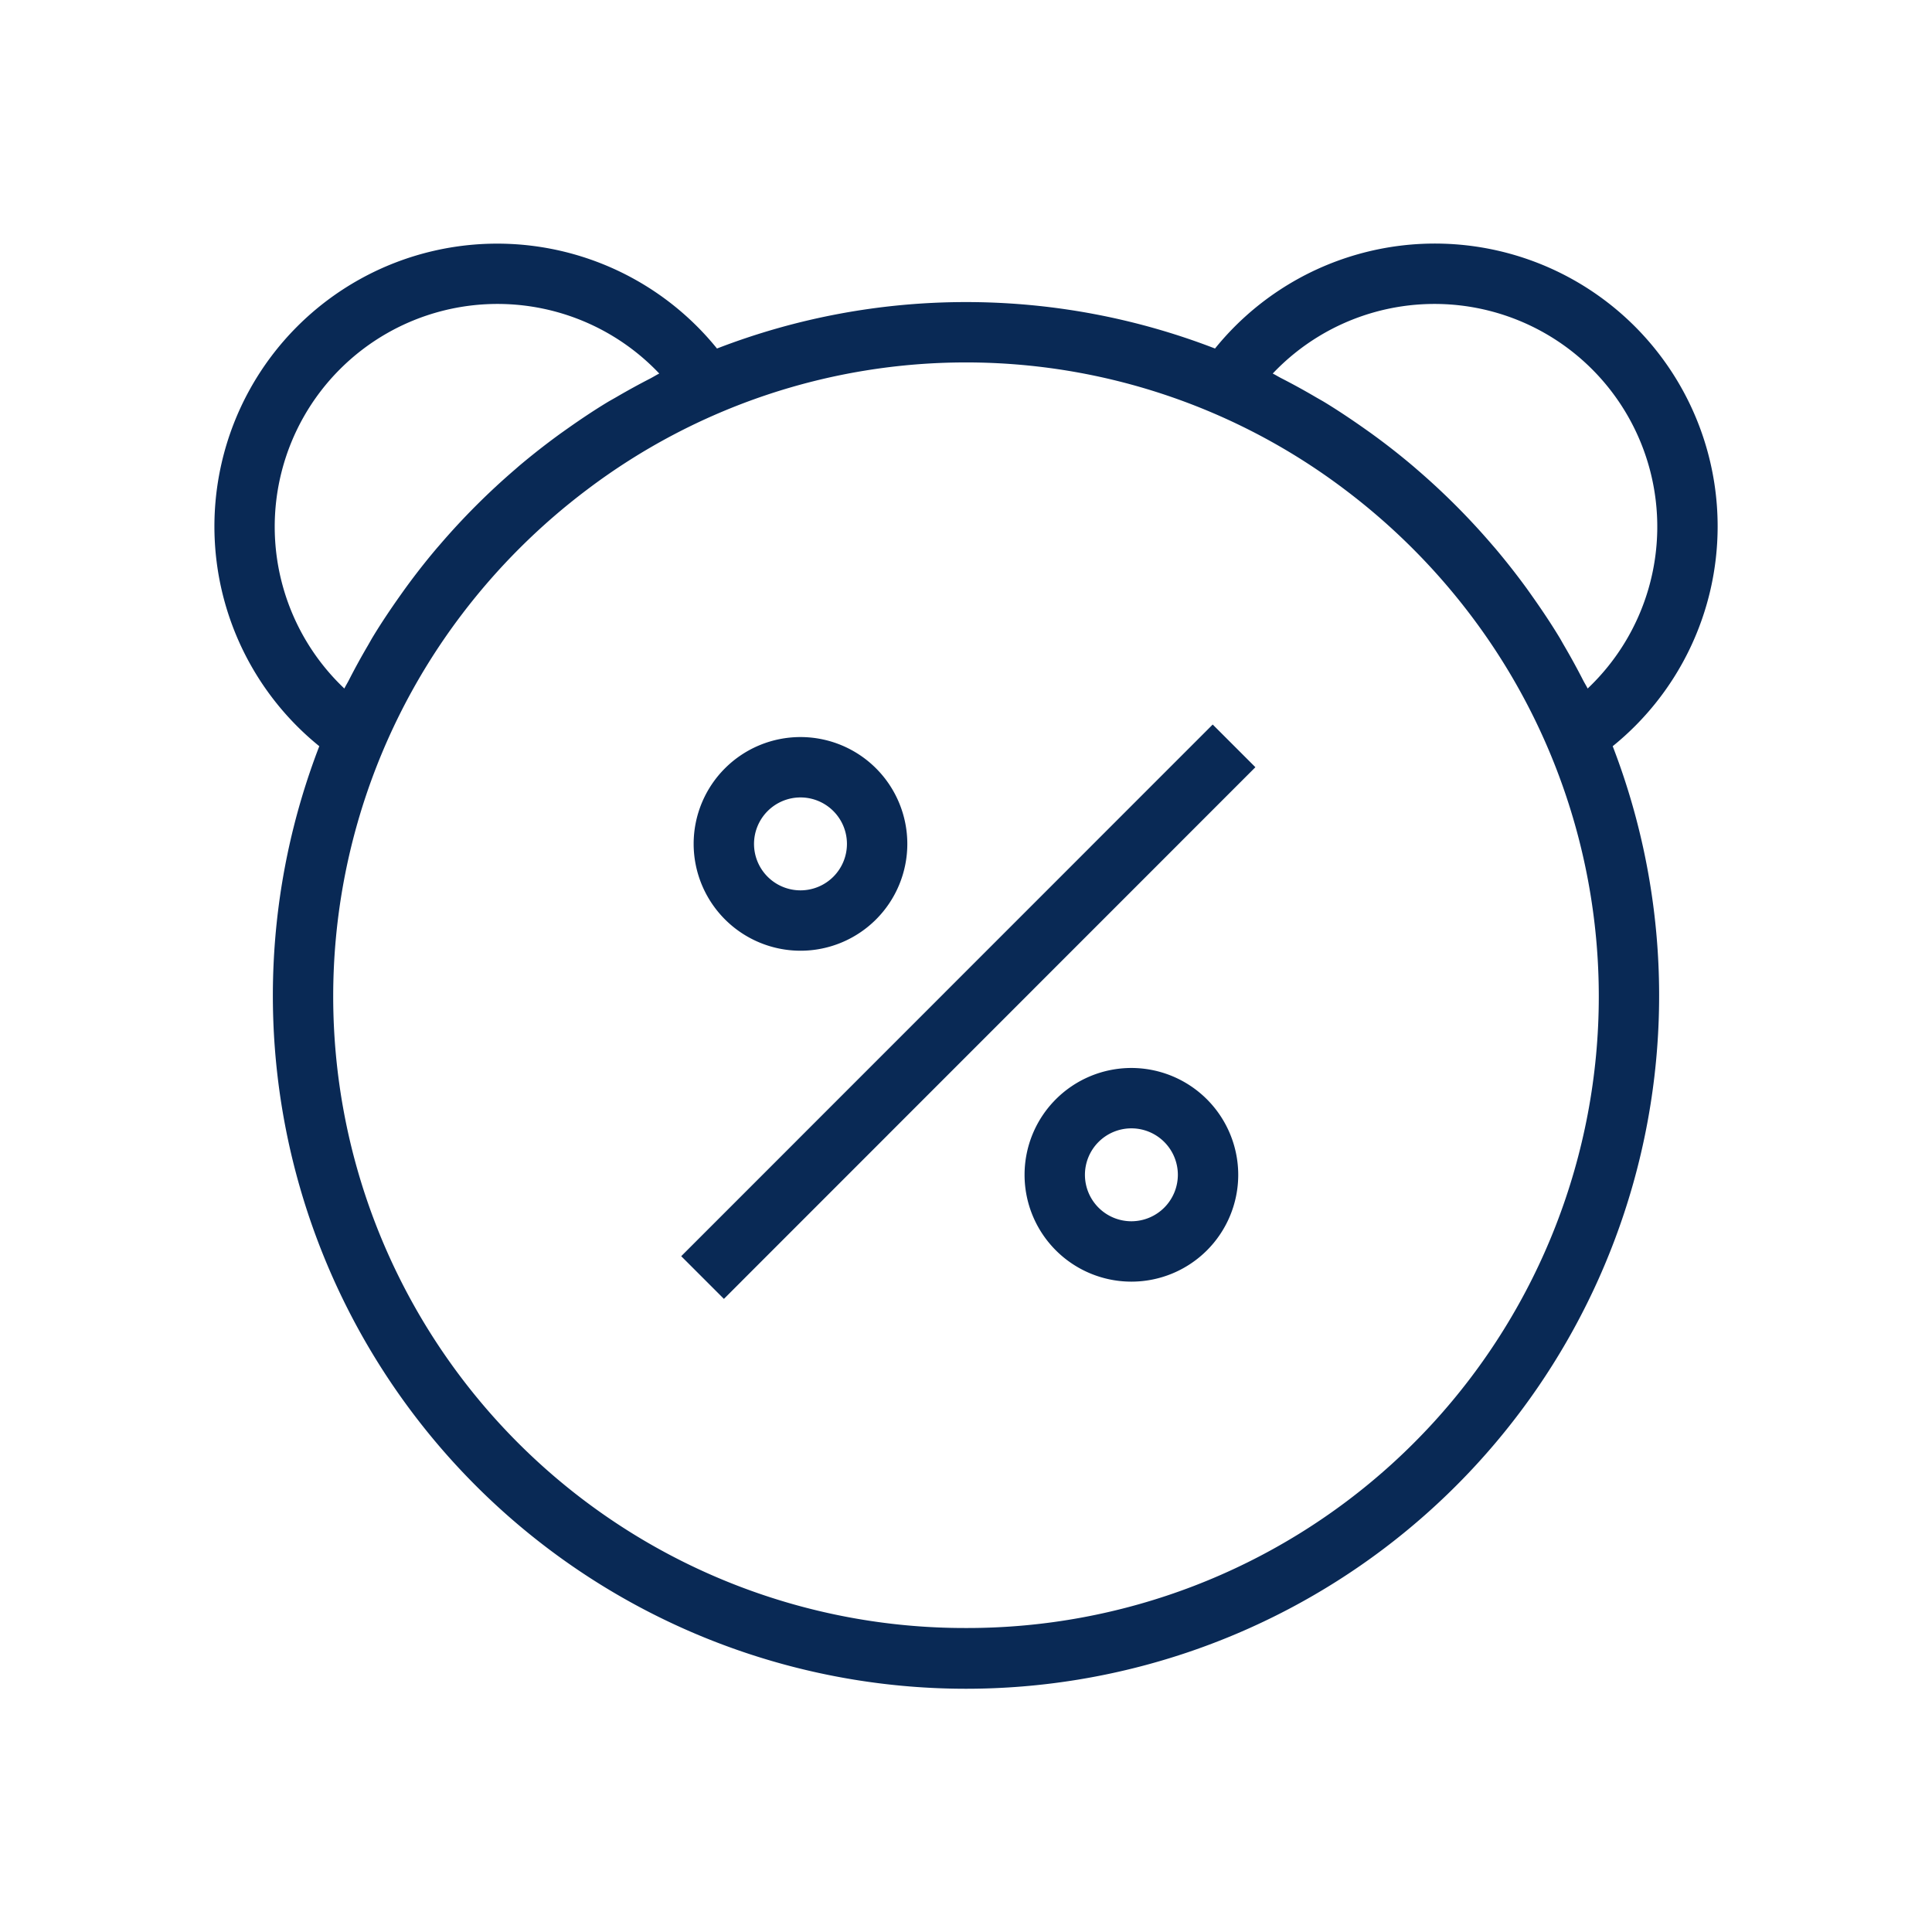 <svg xmlns="http://www.w3.org/2000/svg" viewBox="0 0 64 64"><defs><style>.cls-1{fill:#092955;}</style></defs><g id="Layer_1" data-name="Layer 1"><rect class="cls-1" x="19.624" y="32.514" width="24.903" height="2" transform="translate(-14.303 32.505) rotate(-45.01)"/><path class="cls-1" d="M26.517,31.494A3.539,3.539,0,1,0,22.978,27.955,3.543,3.543,0,0,0,26.517,31.494Zm0-5.078A1.539,1.539,0,1,1,24.978,27.955,1.541,1.541,0,0,1,26.517,26.416Z"/><path class="cls-1" d="M37.479,35.378A3.539,3.539,0,1,0,41.018,38.917,3.543,3.543,0,0,0,37.479,35.378Zm0,5.078A1.539,1.539,0,1,1,39.018,38.917,1.541,1.541,0,0,1,37.479,40.456Z"/><path class="cls-1" d="M56.899,17.45A9.367,9.367,0,0,0,40.249,11.545a22.882,22.882,0,0,0-16.498,0,9.367,9.367,0,1,0-13.174,13.174,22.961,22.961,0,1,0,42.846-0A9.365,9.365,0,0,0,56.899,17.45ZM42.161,12.374A7.38,7.38,0,1,1,52.593,22.808c-.046-.094-.104-.183-.151-.276q-.302-.589-.636-1.159c-.055-.093-.104-.187-.161-.279-.279-.459-.578-.905-.887-1.342-.062-.089-.125-.177-.188-.265q-.491-.673-1.027-1.309c-.04-.047-.082-.094-.122-.141A23.21,23.21,0,0,0,46.935,15.549c-.048-.042-.096-.084-.145-.125q-.632-.534-1.303-1.022c-.091-.067-.184-.131-.276-.197-.434-.306-.875-.602-1.329-.879-.101-.061-.205-.117-.307-.177q-.549-.322-1.116-.613C42.357,12.485,42.262,12.424,42.161,12.374ZM11.407,22.808A7.38,7.38,0,1,1,21.839,12.374c-.101.05-.196.111-.296.163q-.568.292-1.118.613c-.102.06-.206.115-.307.176-.455.276-.896.572-1.329.878-.093.066-.186.131-.278.198q-.669.488-1.302,1.021c-.049.042-.098.085-.147.128a23.205,23.205,0,0,0-2.481,2.481c-.042.05-.086.098-.128.148q-.534.632-1.021,1.303c-.066.09-.13.182-.195.273-.307.435-.605.878-.882,1.335-.058.095-.111.194-.167.29q-.33.562-.628,1.144C11.512,22.621,11.454,22.711,11.407,22.808ZM32,53.93A20.922,20.922,0,0,1,15.29,20.365a21.308,21.308,0,0,1,4.152-4.141,20.803,20.803,0,0,1,25.124.006,21.294,21.294,0,0,1,4.189,4.196A20.921,20.921,0,0,1,32,53.93Z"/></g></svg>